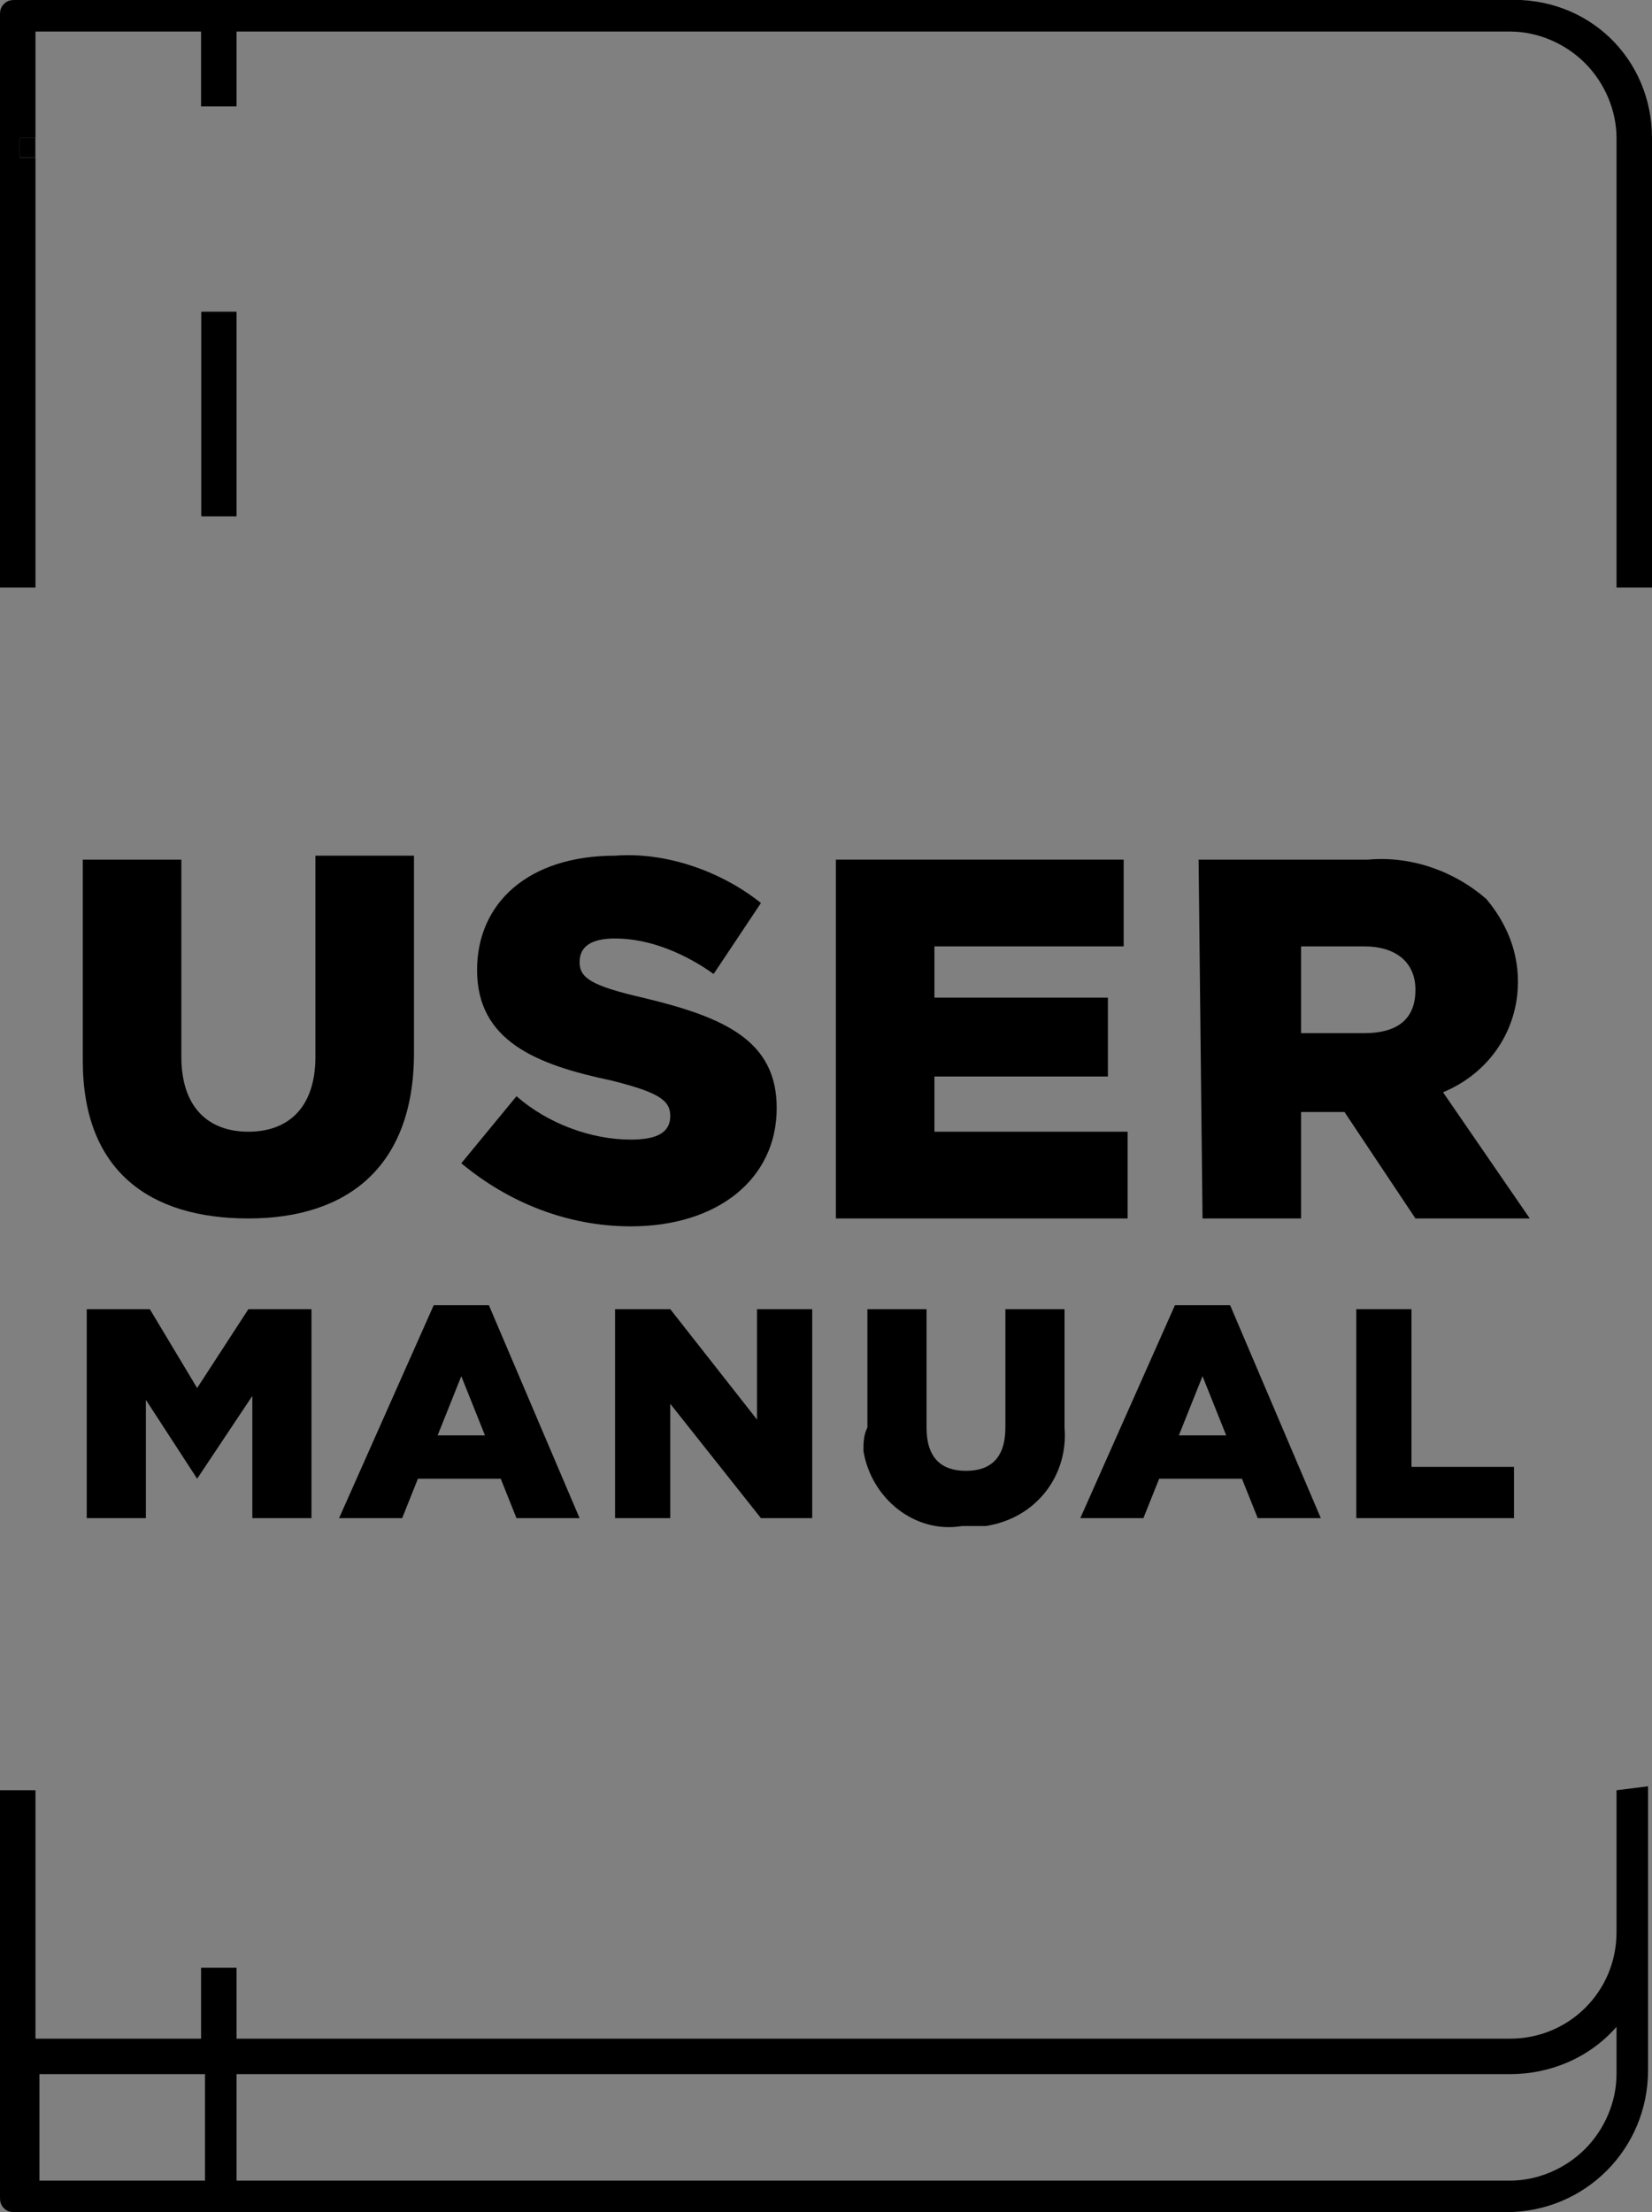 <?xml version="1.0" encoding="utf-8"?>
<!-- Generator: Adobe Illustrator 24.1.3, SVG Export Plug-In . SVG Version: 6.00 Build 0)  -->
<svg version="1.1" id="Layer_1" xmlns="http://www.w3.org/2000/svg" xmlns:xlink="http://www.w3.org/1999/xlink" x="0px" y="0px"
	 viewBox="0 0 41.9 56.1" style="enable-background:new 0 0 41.9 56.1;" xml:space="preserve">
<rect x="0" y="0" width="41.9" height="56.1" fill="#808080" stroke="none"/>
<style type="text/css">
	.st0{fill:#FFFFFF;}
</style>
<path d="M41,45.4V49c0,1.5-1.2,2.7-2.7,2.7l0,0H6v-1.8H5.1v1.8H0.9v-6.3H0v10.3c0,0.1,0,0.2,0.1,0.3c0.1,0.1,0.2,0.1,0.3,0.1h37.8
	c2,0,3.6-1.6,3.6-3.6v-7.2L41,45.4L41,45.4z M1,55.3v-2.7h4.2v2.7l0,0H1z M41,52.6c0,0.7-0.3,1.4-0.8,1.9s-1.2,0.8-1.9,0.8H6l0,0
	v-2.7h32.3c1,0,2-0.4,2.7-1.2V52.6z"/>
<rect x="5.1" y="7.9" class="st0" width="0.9" height="5.2"/>
<rect x="0.5" y="3.5" width="0.4" height="0.5"/>
<rect x="5.1" y="7.9" class="st0" width="0.9" height="5.2"/>
<rect x="0.5" y="3.5" class="st0" width="0.4" height="0.5"/>
<rect x="0.5" y="3.5" width="0.4" height="0.5"/>
<path d="M41.9,3.5v11.4H41V3.5c0-0.7-0.3-1.4-0.8-1.9S39,0.8,38.3,0.8H6v1.9H5.1V0.8H0.9v2.7H0.5V4h0.4v10.9H0V0.4
	c0-0.1,0-0.2,0.1-0.3S0.3,0,0.4,0h37.8C40.3-0.1,41.9,1.5,41.9,3.5z"/>
<path d="M5.1,7.9v5.2H6V7.9H5.1z"/>
<path d="M2.1,26.9v-5.1h2.5v5c0,1.3,0.7,1.9,1.7,1.9S8,28.1,8,26.8v-5.1h2.5v5c0,2.9-1.7,4.2-4.2,4.2S2.1,29.7,2.1,26.9z"/>
<path d="M11.7,29.5l1.4-1.7c0.8,0.7,1.9,1.1,2.9,1.1c0.7,0,1-0.2,1-0.6l0,0c0-0.4-0.3-0.6-1.5-0.9c-1.9-0.4-3.4-1-3.4-2.8l0,0
	c0-1.7,1.3-2.9,3.5-2.9c1.3-0.1,2.7,0.4,3.7,1.2l-1.2,1.8c-0.7-0.5-1.6-0.9-2.5-0.9c-0.6,0-0.9,0.2-0.9,0.6l0,0
	c0,0.4,0.3,0.6,1.6,0.9c2.1,0.5,3.4,1.1,3.4,2.8l0,0c0,1.8-1.5,3-3.7,3C14.4,31.1,12.9,30.5,11.7,29.5z"/>
<polygon points="21.2,21.8 28.5,21.8 28.5,24 23.7,24 23.7,25.3 28.1,25.3 28.1,27.3 23.7,27.3 23.7,28.7 28.6,28.7 28.6,30.9 
	21.2,30.9 "/>
<path d="M30.4,21.8h4.3c1.1-0.1,2.2,0.3,3,1c0.5,0.6,0.8,1.3,0.8,2.1l0,0c0,1.2-0.7,2.3-1.9,2.8l2.2,3.2h-2.9l-1.8-2.7H33v2.7h-2.5
	L30.4,21.8L30.4,21.8z M34.6,26.2c0.9,0,1.3-0.4,1.3-1.1l0,0c0-0.7-0.5-1.1-1.3-1.1H33v2.2L34.6,26.2z"/>
<polygon points="2.2,33.2 3.8,33.2 5,35.2 6.3,33.2 7.9,33.2 7.9,38.5 6.4,38.5 6.4,35.4 5,37.5 5,37.5 3.7,35.5 3.7,38.5 2.2,38.5 
	"/>
<path d="M11,33.1h1.4l2.3,5.4h-1.6l-0.4-1h-2.1l-0.4,1H8.6L11,33.1z M12.3,36.4l-0.6-1.5l-0.6,1.5H12.3z"/>
<polygon points="15.6,33.2 17,33.2 19.2,36 19.2,33.2 20.6,33.2 20.6,38.5 19.3,38.5 17,35.6 17,38.5 15.6,38.5 "/>
<path d="M22,36.2v-3h1.5v3c0,0.8,0.4,1.1,1,1.1s1-0.3,1-1.1v-3H27v3c0.1,1.2-0.7,2.3-2,2.5c-0.2,0-0.4,0-0.6,0
	c-1.2,0.2-2.3-0.7-2.5-1.9C21.9,36.6,21.9,36.4,22,36.2z"/>
<path d="M29.8,33.1h1.4l2.3,5.4h-1.6l-0.4-1h-2.1l-0.4,1h-1.6L29.8,33.1z M31.1,36.4l-0.6-1.5l-0.6,1.5H31.1z"/>
<polygon points="34.4,33.2 35.8,33.2 35.8,37.2 38.4,37.2 38.4,38.5 34.4,38.5 "/>
</svg>
